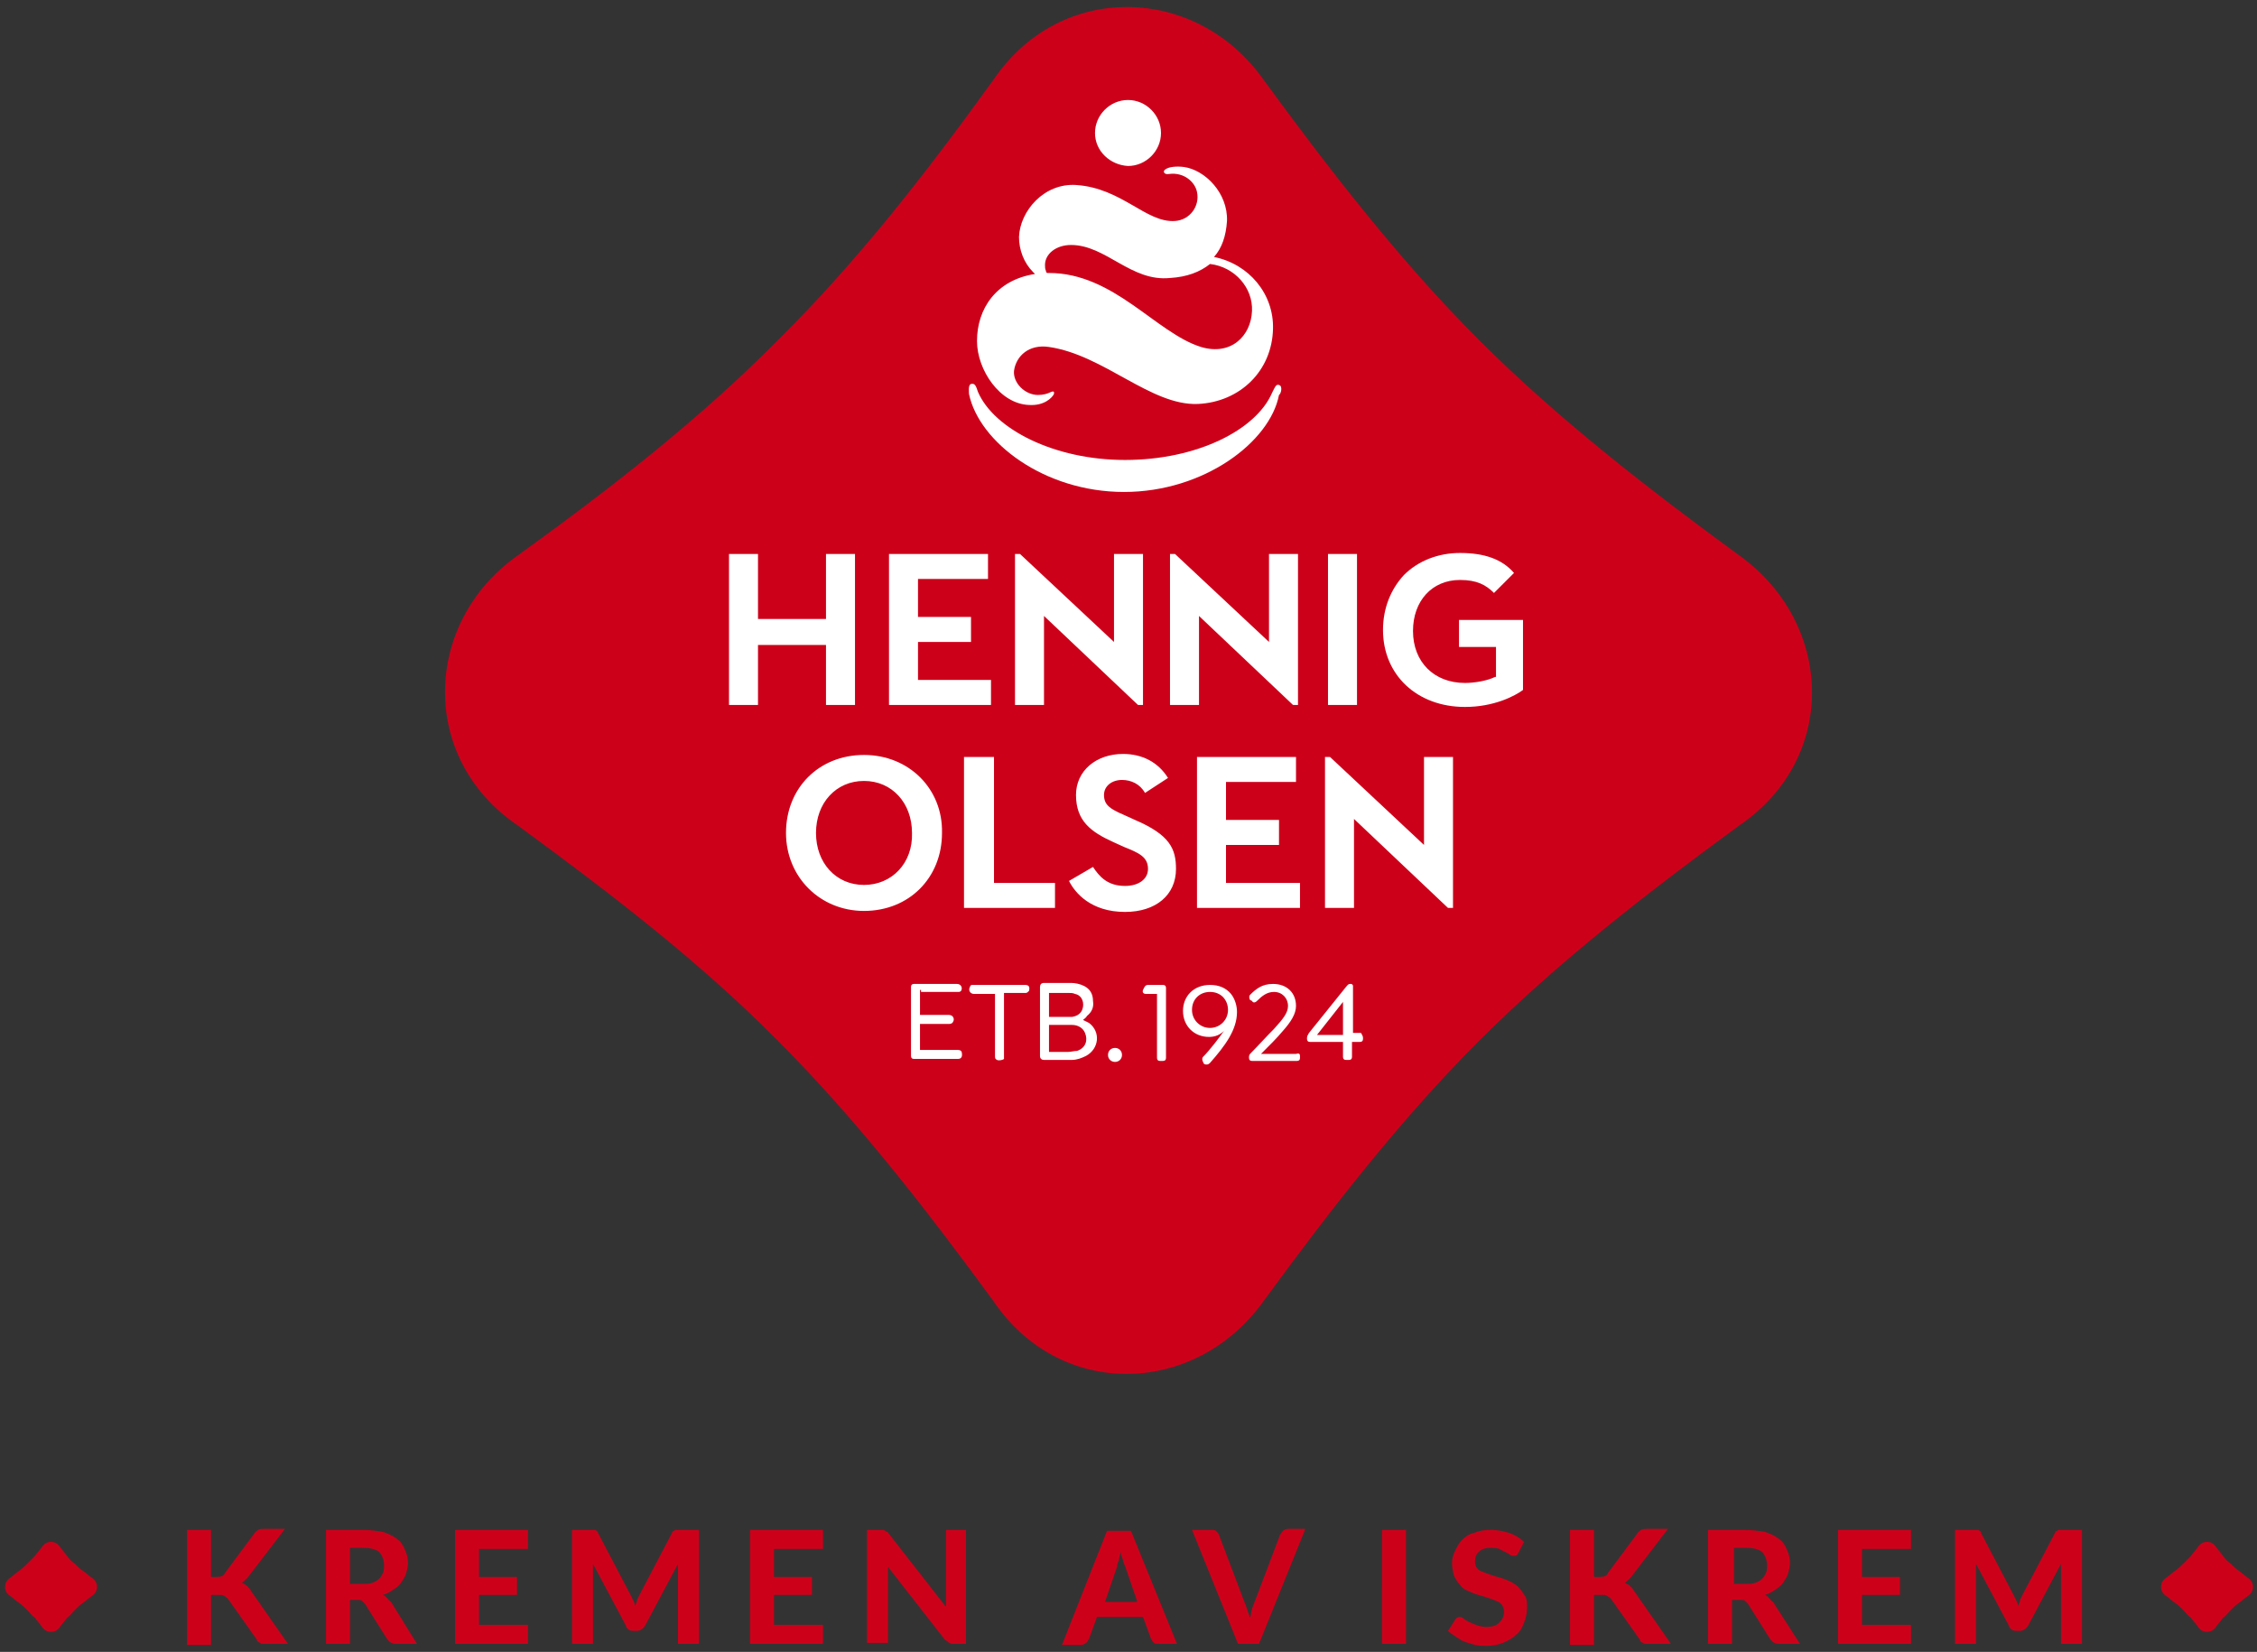 <?xml version="1.0" encoding="utf-8"?>
<!-- Generator: Adobe Illustrator 25.4.1, SVG Export Plug-In . SVG Version: 6.00 Build 0)  -->
<svg version="1.1" id="Layer_1" xmlns="http://www.w3.org/2000/svg" xmlns:xlink="http://www.w3.org/1999/xlink" x="0px" y="0px"
	 viewBox="0 0 225.7 165.2" style="enable-background:new 0 0 225.7 165.2;" xml:space="preserve">
<rect x="0" y="0" width="225.7" height="165.2" fill="#333333" stroke="none"/>
<style type="text/css">
	.st0{fill:#CD001A;}
	.st1{fill:#FFFFFF;}
</style>
<path class="st0" d="M107.9,46.8c0.4,0.3,0.9,0.6,1.3,1c0.4,0.3,0.8,0.7,1.2,1.1c0.4,0.4,0.7,0.8,1.1,1.3c0.3,0.4,0.7,0.8,1,1.3
	s0.7,0.7,1.3,0.7c0.5,0,1-0.2,1.3-0.7s0.6-0.9,1-1.4c0.4-0.4,0.7-0.8,1.1-1.2c0.5-0.4,0.9-0.8,1.3-1.1c0.4-0.3,0.9-0.7,1.3-1
	c0.5-0.3,0.7-0.8,0.7-1.3c0-0.6-0.2-1-0.7-1.3c-0.4-0.3-0.9-0.7-1.3-1c-0.4-0.4-0.8-0.7-1.2-1.1c-0.4-0.4-0.7-0.8-1.1-1.2
	c-0.3-0.4-0.7-0.9-1-1.4c-0.4-0.4-0.8-0.7-1.3-0.7c-0.6,0-1,0.2-1.3,0.7s-0.7,0.9-1,1.4c-0.3,0.4-0.7,0.8-1.1,1.2
	c-0.4,0.4-0.8,0.7-1.3,1.1c-0.4,0.3-0.9,0.7-1.3,1c-0.5,0.3-0.7,0.7-0.7,1.3C107.2,46,107.4,46.5,107.9,46.8z"/>
<path class="st0" d="M118.8,118.4c-0.4-0.3-0.9-0.7-1.3-1s-0.8-0.7-1.2-1.1s-0.7-0.8-1.1-1.2c-0.3-0.4-0.7-0.9-1-1.4
	c-0.3-0.4-0.8-0.7-1.3-0.7c-0.6,0-1,0.2-1.3,0.7s-0.7,0.9-1,1.4c-0.3,0.4-0.7,0.8-1.1,1.2s-0.8,0.7-1.2,1.1c-0.4,0.3-0.9,0.7-1.3,1
	c-0.5,0.3-0.7,0.7-0.7,1.3c0,0.5,0.2,1,0.7,1.3c0.4,0.3,0.9,0.6,1.3,1c0.4,0.3,0.8,0.7,1.2,1.1c0.4,0.4,0.7,0.8,1.1,1.3
	c0.3,0.4,0.7,0.8,1,1.3s0.7,0.7,1.3,0.7c0.5,0,1-0.2,1.3-0.7s0.6-0.9,1-1.4c0.4-0.4,0.7-0.8,1.1-1.2c0.4-0.4,0.8-0.7,1.2-1.1
	c0.4-0.3,0.9-0.7,1.3-1c0.5-0.3,0.7-0.8,0.7-1.3C119.5,119.2,119.3,118.8,118.8,118.4z"/>
<g>
	<path class="st0" d="M2.7,161c-0.3-0.3-0.5-0.5-0.8-0.7c-0.3-0.2-0.6-0.5-0.9-0.7c-0.3-0.2-0.5-0.5-0.5-0.9v0
		c0-0.4,0.2-0.7,0.5-0.9c0.3-0.2,0.6-0.5,0.9-0.7c0.3-0.2,0.6-0.5,0.8-0.7c0.3-0.3,0.5-0.5,0.8-0.8c0.2-0.3,0.5-0.6,0.7-0.9
		c0.2-0.3,0.5-0.5,0.9-0.5c0,0,0,0,0,0c0.4,0,0.7,0.2,0.9,0.5c0.2,0.3,0.5,0.6,0.7,0.9c0.2,0.3,0.5,0.6,0.8,0.8
		c0.3,0.3,0.5,0.5,0.8,0.7c0.3,0.2,0.6,0.5,0.9,0.7c0.3,0.2,0.5,0.5,0.5,0.9v0c0,0.4-0.2,0.7-0.5,0.9c-0.3,0.2-0.6,0.5-0.9,0.7
		c-0.3,0.2-0.6,0.5-0.8,0.7c-0.3,0.3-0.5,0.6-0.8,0.8c-0.2,0.3-0.5,0.6-0.7,0.9c-0.2,0.3-0.5,0.5-0.9,0.5h0c-0.4,0-0.7-0.2-0.9-0.5
		c-0.2-0.3-0.5-0.6-0.7-0.9C3.2,161.6,3,161.3,2.7,161 M21.2,157.7h0.5c0.4,0,0.7-0.1,0.8-0.4l2.9-3.9c0.1-0.2,0.3-0.3,0.4-0.4
		c0.2-0.1,0.4-0.1,0.6-0.1h2.1l-3.6,4.7c-0.2,0.3-0.5,0.5-0.7,0.7c0.2,0.1,0.4,0.2,0.5,0.3c0.1,0.1,0.3,0.3,0.4,0.5l3.7,5.3h-2.1
		c-0.1,0-0.3,0-0.4,0c-0.1,0-0.2,0-0.3-0.1c-0.1,0-0.1-0.1-0.2-0.1c-0.1-0.1-0.1-0.1-0.1-0.2l-2.9-4.1c-0.1-0.1-0.2-0.2-0.4-0.3
		c-0.1-0.1-0.3-0.1-0.6-0.1h-0.7v5h-2.4V153h2.4V157.7z M41.7,164.4h-2.1c-0.4,0-0.7-0.2-0.9-0.5l-2.2-3.5c-0.1-0.1-0.2-0.2-0.3-0.3
		c-0.1-0.1-0.3-0.1-0.5-0.1H35v4.4h-2.4V153h3.6c0.8,0,1.5,0.1,2.1,0.2c0.6,0.2,1,0.4,1.4,0.7c0.4,0.3,0.6,0.6,0.8,1.1
		c0.2,0.4,0.3,0.9,0.3,1.3c0,0.4-0.1,0.7-0.2,1.1c-0.1,0.3-0.3,0.6-0.5,0.9c-0.2,0.3-0.5,0.5-0.8,0.7c-0.3,0.2-0.6,0.4-1,0.5
		c0.2,0.1,0.3,0.2,0.4,0.3c0.1,0.1,0.2,0.3,0.4,0.4L41.7,164.4z M36.2,158.4c0.4,0,0.7,0,1-0.1c0.3-0.1,0.5-0.2,0.7-0.4
		c0.2-0.2,0.3-0.4,0.4-0.6c0.1-0.2,0.1-0.5,0.1-0.8c0-0.5-0.2-1-0.5-1.3c-0.4-0.3-0.9-0.4-1.6-0.4H35v3.6H36.2z M47.9,154.8v2.9h3.8
		v1.8h-3.8v3h4.9v1.9h-7.3V153h7.3v1.9H47.9z M69.9,153v11.4h-2.1v-7c0-0.1,0-0.3,0-0.5c0-0.2,0-0.3,0-0.5l-3.3,6.2
		c-0.2,0.3-0.5,0.5-0.8,0.5h-0.3c-0.2,0-0.3,0-0.5-0.1c-0.1-0.1-0.3-0.2-0.3-0.4l-3.3-6.2c0,0.2,0,0.4,0,0.5c0,0.2,0,0.3,0,0.5v7
		h-2.1V153h1.8c0.1,0,0.2,0,0.3,0c0.1,0,0.1,0,0.2,0c0.1,0,0.1,0.1,0.2,0.1c0,0.1,0.1,0.1,0.1,0.2l3.2,6.1c0.1,0.2,0.2,0.4,0.3,0.6
		c0.1,0.2,0.2,0.4,0.2,0.6c0.1-0.2,0.2-0.4,0.2-0.6c0.1-0.2,0.2-0.4,0.3-0.6l3.2-6.1c0-0.1,0.1-0.2,0.2-0.2c0.1-0.1,0.1-0.1,0.2-0.1
		c0.1,0,0.1,0,0.2,0c0.1,0,0.2,0,0.3,0H69.9z M77.4,154.8v2.9h3.8v1.8h-3.8v3h4.9v1.9H75V153h7.3v1.9H77.4z M96.6,153v11.4h-1.2
		c-0.2,0-0.3,0-0.5-0.1c-0.1-0.1-0.2-0.2-0.4-0.3l-5.7-7.3c0,0.2,0,0.4,0,0.5c0,0.2,0,0.3,0,0.5v6.6h-2.1V153H88c0.1,0,0.2,0,0.3,0
		c0.1,0,0.1,0,0.2,0.1c0.1,0,0.1,0.1,0.2,0.1c0.1,0,0.1,0.1,0.2,0.2l5.7,7.3c0-0.2,0-0.4,0-0.6c0-0.2,0-0.4,0-0.5V153H96.6z
		 M117.7,164.4h-1.8c-0.2,0-0.4,0-0.5-0.1s-0.2-0.2-0.3-0.4l-0.8-2.2h-4.6l-0.8,2.2c-0.1,0.1-0.1,0.3-0.3,0.4
		c-0.1,0.1-0.3,0.2-0.5,0.2h-1.9l4.5-11.4h2.4L117.7,164.4z M113.7,160.1l-1.2-3.5c-0.1-0.2-0.2-0.4-0.2-0.6
		c-0.1-0.2-0.2-0.5-0.2-0.8c-0.1,0.3-0.2,0.6-0.2,0.8c-0.1,0.2-0.2,0.5-0.2,0.7l-1.2,3.5H113.7z M130.5,153l-4.6,11.4h-2.1
		l-4.6-11.4h1.9c0.2,0,0.4,0,0.5,0.1c0.1,0.1,0.2,0.2,0.3,0.4l2.5,6.6c0.1,0.2,0.2,0.5,0.3,0.8c0.1,0.3,0.2,0.6,0.3,0.9
		c0.1-0.3,0.1-0.6,0.2-0.9c0.1-0.3,0.2-0.6,0.3-0.8l2.5-6.6c0.1-0.1,0.1-0.2,0.3-0.4c0.1-0.1,0.3-0.2,0.5-0.2H130.5z M140.6,164.4
		h-2.4V153h2.4V164.4z M151.9,155.2c-0.1,0.1-0.1,0.2-0.2,0.3c-0.1,0.1-0.2,0.1-0.3,0.1c-0.1,0-0.2,0-0.4-0.1
		c-0.1-0.1-0.3-0.2-0.5-0.3c-0.2-0.1-0.4-0.2-0.6-0.3c-0.2-0.1-0.5-0.1-0.8-0.1c-0.5,0-1,0.1-1.2,0.4c-0.3,0.2-0.4,0.6-0.4,1
		c0,0.3,0.1,0.5,0.2,0.6c0.1,0.2,0.3,0.3,0.6,0.4c0.2,0.1,0.5,0.2,0.8,0.3c0.3,0.1,0.6,0.2,1,0.3c0.3,0.1,0.6,0.2,1,0.4
		c0.3,0.2,0.6,0.3,0.8,0.6c0.2,0.2,0.4,0.5,0.6,0.8c0.2,0.3,0.2,0.7,0.2,1.2c0,0.5-0.1,1-0.3,1.5c-0.2,0.5-0.4,0.9-0.8,1.2
		c-0.3,0.3-0.8,0.6-1.3,0.8c-0.5,0.2-1.1,0.3-1.7,0.3c-0.4,0-0.7,0-1.1-0.1c-0.4-0.1-0.7-0.2-1-0.3c-0.3-0.1-0.6-0.3-0.9-0.5
		c-0.3-0.2-0.6-0.4-0.8-0.6l0.7-1.1c0.1-0.1,0.1-0.2,0.2-0.2c0.1-0.1,0.2-0.1,0.3-0.1c0.1,0,0.3,0.1,0.4,0.2s0.3,0.2,0.5,0.3
		c0.2,0.1,0.4,0.2,0.7,0.3s0.6,0.2,1,0.2c0.6,0,1-0.1,1.3-0.4c0.3-0.3,0.5-0.6,0.5-1.1c0-0.3-0.1-0.5-0.2-0.7
		c-0.2-0.2-0.3-0.3-0.6-0.4c-0.2-0.1-0.5-0.2-0.8-0.3c-0.3-0.1-0.6-0.2-1-0.3c-0.3-0.1-0.6-0.2-1-0.4c-0.3-0.1-0.6-0.3-0.8-0.6
		c-0.2-0.2-0.4-0.5-0.6-0.9c-0.1-0.4-0.2-0.8-0.2-1.3c0-0.4,0.1-0.8,0.3-1.2c0.2-0.4,0.4-0.8,0.7-1.1s0.7-0.6,1.2-0.7
		c0.5-0.2,1-0.3,1.6-0.3c0.7,0,1.3,0.1,1.9,0.3c0.6,0.2,1.1,0.5,1.5,0.9L151.9,155.2z M159.5,157.7h0.5c0.4,0,0.7-0.1,0.8-0.4
		l2.9-3.9c0.1-0.2,0.3-0.3,0.4-0.4c0.2-0.1,0.4-0.1,0.6-0.1h2.1l-3.6,4.7c-0.2,0.3-0.5,0.5-0.7,0.7c0.2,0.1,0.4,0.2,0.5,0.3
		c0.1,0.1,0.3,0.3,0.4,0.5l3.7,5.3H165c-0.1,0-0.3,0-0.4,0c-0.1,0-0.2,0-0.3-0.1c-0.1,0-0.1-0.1-0.2-0.1c-0.1-0.1-0.1-0.1-0.1-0.2
		l-2.9-4.1c-0.1-0.1-0.2-0.2-0.4-0.3c-0.1-0.1-0.3-0.1-0.6-0.1h-0.7v5h-2.4V153h2.4V157.7z M180,164.4h-2.1c-0.4,0-0.7-0.2-0.9-0.5
		l-2.2-3.5c-0.1-0.1-0.2-0.2-0.3-0.3c-0.1-0.1-0.3-0.1-0.5-0.1h-0.8v4.4h-2.4V153h3.6c0.8,0,1.5,0.1,2.1,0.2c0.6,0.2,1,0.4,1.4,0.7
		c0.4,0.3,0.6,0.6,0.8,1.1c0.2,0.4,0.3,0.9,0.3,1.3c0,0.4-0.1,0.7-0.2,1.1c-0.1,0.3-0.3,0.6-0.5,0.9c-0.2,0.3-0.5,0.5-0.8,0.7
		c-0.3,0.2-0.6,0.4-1,0.5c0.2,0.1,0.3,0.2,0.4,0.3c0.1,0.1,0.2,0.3,0.4,0.4L180,164.4z M174.5,158.4c0.4,0,0.7,0,1-0.1
		c0.3-0.1,0.5-0.2,0.7-0.4c0.2-0.2,0.3-0.4,0.4-0.6c0.1-0.2,0.1-0.5,0.1-0.8c0-0.5-0.2-1-0.5-1.3c-0.4-0.3-0.9-0.4-1.6-0.4h-1.2v3.6
		H174.5z M186.2,154.8v2.9h3.8v1.8h-3.8v3h4.9v1.9h-7.3V153h7.3v1.9H186.2z M208.2,153v11.4h-2.1v-7c0-0.1,0-0.3,0-0.5
		c0-0.2,0-0.3,0-0.5l-3.3,6.2c-0.2,0.3-0.5,0.5-0.8,0.5h-0.3c-0.2,0-0.3,0-0.5-0.1c-0.1-0.1-0.3-0.2-0.3-0.4l-3.3-6.2
		c0,0.2,0,0.4,0,0.5c0,0.2,0,0.3,0,0.5v7h-2.1V153h1.8c0.1,0,0.2,0,0.3,0c0.1,0,0.1,0,0.2,0c0.1,0,0.1,0.1,0.2,0.1
		c0.1,0.1,0.1,0.1,0.1,0.2l3.2,6.1c0.1,0.2,0.2,0.4,0.3,0.6c0.1,0.2,0.2,0.4,0.2,0.6c0.1-0.2,0.2-0.4,0.2-0.6
		c0.1-0.2,0.2-0.4,0.3-0.6l3.2-6.1c0-0.1,0.1-0.2,0.2-0.2c0.1-0.1,0.1-0.1,0.2-0.1c0.1,0,0.1,0,0.2,0c0.1,0,0.2,0,0.3,0H208.2z
		 M218.3,161c-0.3-0.3-0.5-0.5-0.8-0.7c-0.3-0.2-0.6-0.5-0.9-0.7c-0.3-0.2-0.5-0.5-0.5-0.9v0c0-0.4,0.2-0.7,0.5-0.9
		c0.3-0.2,0.6-0.5,0.9-0.7c0.3-0.2,0.6-0.5,0.8-0.7c0.3-0.3,0.5-0.5,0.8-0.8c0.2-0.3,0.5-0.6,0.7-0.9c0.2-0.3,0.5-0.5,0.9-0.5
		c0,0,0,0,0,0c0.4,0,0.7,0.2,0.9,0.5c0.2,0.3,0.5,0.6,0.7,0.9c0.2,0.3,0.5,0.6,0.8,0.8c0.3,0.3,0.5,0.5,0.8,0.7
		c0.3,0.2,0.6,0.5,0.9,0.7c0.3,0.2,0.5,0.5,0.5,0.9v0c0,0.4-0.2,0.7-0.5,0.9c-0.3,0.2-0.6,0.5-0.9,0.7c-0.3,0.2-0.6,0.5-0.8,0.7
		c-0.3,0.3-0.5,0.6-0.8,0.8c-0.2,0.3-0.5,0.6-0.7,0.9c-0.2,0.3-0.5,0.5-0.9,0.5h0c-0.4,0-0.7-0.2-0.9-0.5c-0.2-0.3-0.5-0.6-0.7-0.9
		C218.8,161.6,218.6,161.3,218.3,161"/>
	<path class="st0" d="M77.8,104.1c7.8,7.8,14.8,16.8,21.6,26.1c6.7,9.8,20.1,9.4,26.9,0c6.8-9.3,13.8-18.3,21.6-26.1
		c7.8-7.8,16.8-14.8,26.1-21.6c9.8-6.7,9.4-20.1,0-26.9c-9.3-6.8-18.3-13.8-26.1-21.6c-7.8-7.8-14.8-16.8-21.6-26.1
		c-6.7-9.4-20.2-9.8-26.9,0C92.7,17.2,85.7,26.2,77.8,34C70,41.9,61,48.9,51.7,55.6c-9.4,6.7-9.8,20.2,0,26.9
		C61,89.3,70,96.2,77.8,104.1"/>
	<path class="st1" d="M86.4,75.5c-4.5,0-7.8,3.3-7.8,7.8c0,4.4,3.4,7.8,7.8,7.8c4.5,0,7.8-3.3,7.8-7.8
		C94.3,78.9,90.9,75.5,86.4,75.5 M86.4,88.5c-2.8,0-4.8-2.2-4.8-5.2c0-3,2-5.2,4.8-5.2c2.8,0,4.8,2.2,4.8,5.2
		C91.3,86.3,89.2,88.5,86.4,88.5 M99.4,75.7l0,12.6l6.1,0v2.5l-9.1,0l0-15.1H99.4z M116.8,77.8l-2.3,1.5c-0.5-0.9-1.4-1.3-2.3-1.3
		c-1,0-1.8,0.6-1.8,1.5c0,1,0.6,1.4,2,2l1.1,0.5c3.5,1.5,4.1,2.9,4.1,4.9c0,2.6-2,4.3-5.1,4.3c-3.4,0-5-1.9-5.6-3.1l2.4-1.4
		c0.6,0.9,1.4,1.9,3.2,1.9c1.4,0,2.3-0.7,2.3-1.7c0-1.2-0.9-1.6-2.4-2.2l-1.1-0.5c-2.2-1-3.7-2.1-3.7-4.7c0-2.4,2-4.1,4.7-4.1
		C114.2,75.4,115.8,76.2,116.8,77.8 M122.7,88.3l7.3,0v2.5l-10.3,0l0-15.1l9.9,0v2.5l-7,0V82l5.3,0v2.5l-5.3,0V88.3z M142.4,75.7
		l2.9,0l0,15.1h-0.5l-9.4-8.9l0,8.9h-2.9l0-15.1h0.5l9.4,8.8L142.4,75.7z M82.6,64.5h-6.8v6h-2.9V55.4h2.9v6.5h6.8v-6.5h2.9v15.1
		h-2.9V64.5z M99.2,70.5H88.9V55.4h9.9v2.5h-7v3.8h5.3v2.5h-5.3V68h7.3V70.5z M135.7,70.5h-2.9V55.4h2.9V70.5z M111.4,55.4h2.9v15.1
		h-0.5l-9.4-8.9v8.9h-2.9V55.4h0.5l9.4,8.8L111.4,55.4z M119.9,70.5H117V55.4h0.5l9.4,8.8l0-8.8h2.9v15.1h-0.5l-9.4-8.9V70.5z
		 M152.3,62v7c-0.8,0.6-2.9,1.7-5.8,1.7c-4.8,0-8.2-3.2-8.2-7.7c0-2.2,0.8-4.1,2.1-5.5c1.4-1.4,3.4-2.2,5.6-2.2c2.4,0,4.2,0.6,5.4,2
		l-2,2c-0.8-0.8-1.7-1.3-3.4-1.3c-2.8,0-4.7,2.1-4.7,5.1c0,3.1,2.1,5.2,5.2,5.2c0.9,0,2.2-0.2,3-0.6l0.1,0v-3h-3.7V62H152.3z
		 M109.5,13.3c0-1.8,1.5-3.3,3.3-3.3c1.8,0,3.3,1.5,3.3,3.3c0,1.8-1.5,3.3-3.3,3.3C111,16.5,109.5,15.1,109.5,13.3 M127.9,38.5
		c-0.3-0.1-0.4,0.2-0.7,0.8c-1.6,3.7-7.5,6.7-14.7,6.7c-7.1,0-13.1-3.1-14.7-6.8c-0.2-0.6-0.3-0.9-0.7-0.8c-0.3,0.1-0.2,0.8-0.2,1
		c1,4.8,7.5,9.8,15.5,9.8c8,0,14.6-5,15.5-9.7C128.1,39.4,128.3,38.6,127.9,38.5 M97.7,34.1c0-3.2,1.9-6.1,5.8-6.7
		c-0.1-0.1-0.1-0.1-0.2-0.2c-0.9-0.9-1.4-2.2-1.4-3.5c0.1-2.6,2.5-5.4,5.7-5.2c4.6,0.3,7,3.8,9.9,3.6c1.5-0.1,2.5-1.5,2.2-2.9l0,0
		c-0.2-1-1.3-2-2.8-1.8c-0.5,0.1-0.7-0.3-0.3-0.5c0.3-0.2,1-0.3,1.8-0.2c2.1,0.3,4.4,2.6,4.3,5.4c-0.1,1.5-0.5,2.7-1.3,3.6
		c3.5,0.7,6,3.7,5.9,7.2c-0.1,4.2-3.3,7.3-7.5,7.5c-4.7,0.2-9.4-4.9-14.9-5.7c-2-0.3-3.3,0.9-3.5,2.4c-0.1,1.2,1.1,2.4,2.4,2.4
		c1.1,0,1.4-0.5,1.6-0.3c0,0,0,0,0,0.1c0,0,0,0.1,0,0.1c-0.2,0.4-1,1.2-2.5,1.1C100,40.4,97.7,37,97.7,34.1 M104.5,26.5
		c0,0.2,0,0.4,0.1,0.6c0,0.1,0,0.1,0.1,0.2c0,0,0.1,0,0.1,0c0,0,0.1,0,0.1,0c6.5,0,10.7,6,15.2,7.4c3,0.9,5-1.1,5.1-3.6
		c0.1-2.3-1.7-4.4-4.2-4.7c-1,0.8-2.3,1.3-4,1.4c-3.9,0.4-6.4-3.3-9.9-3.3C105.6,24.5,104.5,25.4,104.5,26.5 M110.8,105.5
		c0-0.4,0.3-0.7,0.7-0.7s0.7,0.3,0.7,0.7c0,0.4-0.3,0.7-0.7,0.7S110.8,105.9,110.8,105.5 M116.6,98.8v7c0,0.2-0.1,0.3-0.3,0.3H116
		c-0.2,0-0.3-0.1-0.3-0.3v-6.4h-1.1c-0.2,0-0.4-0.1-0.3-0.4l0.1-0.2c0.1-0.2,0.2-0.3,0.4-0.3h1.5C116.5,98.5,116.6,98.6,116.6,98.8
		 M120.3,106.2c-0.1-0.2-0.1-0.4,0-0.5c0.7-0.7,1.6-1.9,2.1-2.6h0c-0.4,0.4-0.9,0.6-1.5,0.6c-1.5,0-2.6-1.1-2.6-2.6
		c0-1.5,1.1-2.6,2.7-2.6c0.9,0,1.6,0.3,2.1,0.9c0.4,0.5,0.6,1.2,0.6,1.8c0,1.8-1.2,3.4-2.7,5.1c-0.2,0.2-0.4,0.2-0.6,0.1
		L120.3,106.2z M122.8,101c0-1-0.7-1.8-1.8-1.8c-1,0-1.8,0.7-1.8,1.8c0,1,0.8,1.8,1.8,1.8C122,102.8,122.8,102,122.8,101 M130,105.6
		v0.2c0,0.2-0.1,0.3-0.3,0.3h-4.5c-0.2,0-0.3-0.1-0.3-0.3v-0.1c0-0.2,0.1-0.3,0.2-0.4c0.7-0.7,1.5-1.6,2.3-2.4
		c0.9-1,1.4-1.6,1.4-2.3c0-0.8-0.6-1.4-1.4-1.4c-0.7,0-1.2,0.4-1.7,0.9c-0.2,0.2-0.4,0.2-0.5,0L125,100c-0.1-0.2-0.1-0.4,0-0.5
		c0.6-0.6,1.2-1.1,2.3-1.1c1.4,0,2.3,0.9,2.3,2.2c0,0.8-0.5,1.6-1.4,2.6c-0.5,0.6-1.2,1.3-2.1,2.2h3.5
		C129.9,105.3,130,105.4,130,105.6 M136.3,103.8v0.1c0,0.2-0.1,0.3-0.3,0.3h-0.8v1.5c0,0.2-0.1,0.3-0.3,0.3h-0.3
		c-0.2,0-0.3-0.1-0.3-0.3v-1.5H131c-0.2,0-0.3-0.1-0.3-0.3v-0.1c0-0.2,0.1-0.3,0.2-0.5l3.7-4.6c0.1-0.1,0.2-0.3,0.4-0.3h0.1
		c0.1,0,0.2,0.1,0.2,0.2v4.7h0.8C136.2,103.5,136.3,103.6,136.3,103.8 M134.3,103.5v-3.3l-2.6,3.3H134.3z M108.3,102
		c0.2,0.1,0.4,0.2,0.6,0.3c1.2,0.9,1,2.6-0.3,3.3c-0.4,0.2-0.9,0.4-1.4,0.4c-0.9,0-1.8,0-2.8,0c-0.2,0-0.4-0.1-0.4-0.4
		c0-2.3,0-4.6,0-6.9c0-0.2,0.1-0.4,0.4-0.4c0.9,0,1.8,0,2.7,0c0.4,0,0.9,0.1,1.3,0.3c0.6,0.3,0.9,0.8,0.9,1.5
		c0.1,0.6-0.1,1.1-0.6,1.5C108.6,101.8,108.4,101.9,108.3,102 M104.9,102.5v2.7c0.6,0,1.3,0,1.9,0c0.3,0,0.6-0.1,0.9-0.1
		c0.9-0.3,1.1-1.1,0.8-1.8c-0.2-0.5-0.7-0.8-1.3-0.8c-0.7,0-1.3,0-2,0C105.1,102.5,105,102.5,104.9,102.5 M104.9,101.7
		c0.5,0,0.9,0,1.4,0c0.3,0,0.6,0,0.9,0c0.6-0.1,1-0.4,1.1-1c0.1-0.6-0.2-1.2-0.8-1.3c-0.2-0.1-0.4-0.1-0.7-0.1c-0.6,0-1.1,0-1.7,0
		c0,0-0.1,0-0.2,0V101.7z M92.1,99.2c1.2,0,2.3,0,3.5,0c0.1,0,0.2,0,0.3,0c0.1,0,0.2-0.1,0.2-0.1c0.2-0.3,0-0.7-0.4-0.7
		c-1.1,0-2.3,0-3.4,0c-0.3,0-0.6,0-0.9,0c-0.2,0-0.3,0.1-0.3,0.3c0,0,0,0.1,0,0.1c0,2.2,0,4.5,0,6.7c0,0,0,0.1,0,0.1
		c0,0.2,0.1,0.3,0.3,0.3c0.2,0,0.5,0,0.7,0c1.2,0,2.5,0,3.7,0c0.2,0,0.4-0.1,0.4-0.4c0-0.4-0.1-0.5-0.5-0.5c0,0-0.1,0-0.1,0h-3.4
		h-0.2v-2.6h0.2c0.9,0,1.8,0,2.7,0c0.1,0,0.3,0,0.4-0.2c0.2-0.3,0-0.7-0.4-0.7c-0.9,0-1.8,0-2.7,0h-0.2v-2.5H92.1z M99.5,99.4
		c0,2.1,0,4.1,0,6.2c0,0.2,0,0.3,0.2,0.4c0.2,0.1,0.6,0,0.7-0.1c0,0,0-0.1,0-0.1c0-0.1,0-0.2,0-0.2c0-2,0-4.1,0-6.1v-0.2
		c0.4,0,0.9,0,1.3,0c0.3,0,0.6,0,0.9,0c0.1,0,0.2-0.1,0.3-0.2c0.1-0.4,0-0.6-0.4-0.6c-1.7,0-3.4,0-5.1,0c-0.1,0-0.1,0-0.2,0
		c-0.1,0-0.2,0.1-0.2,0.2c-0.2,0.3,0,0.7,0.4,0.7c0.6,0,1.3,0,1.9,0h0.2V99.4z"/>
</g>
</svg>
